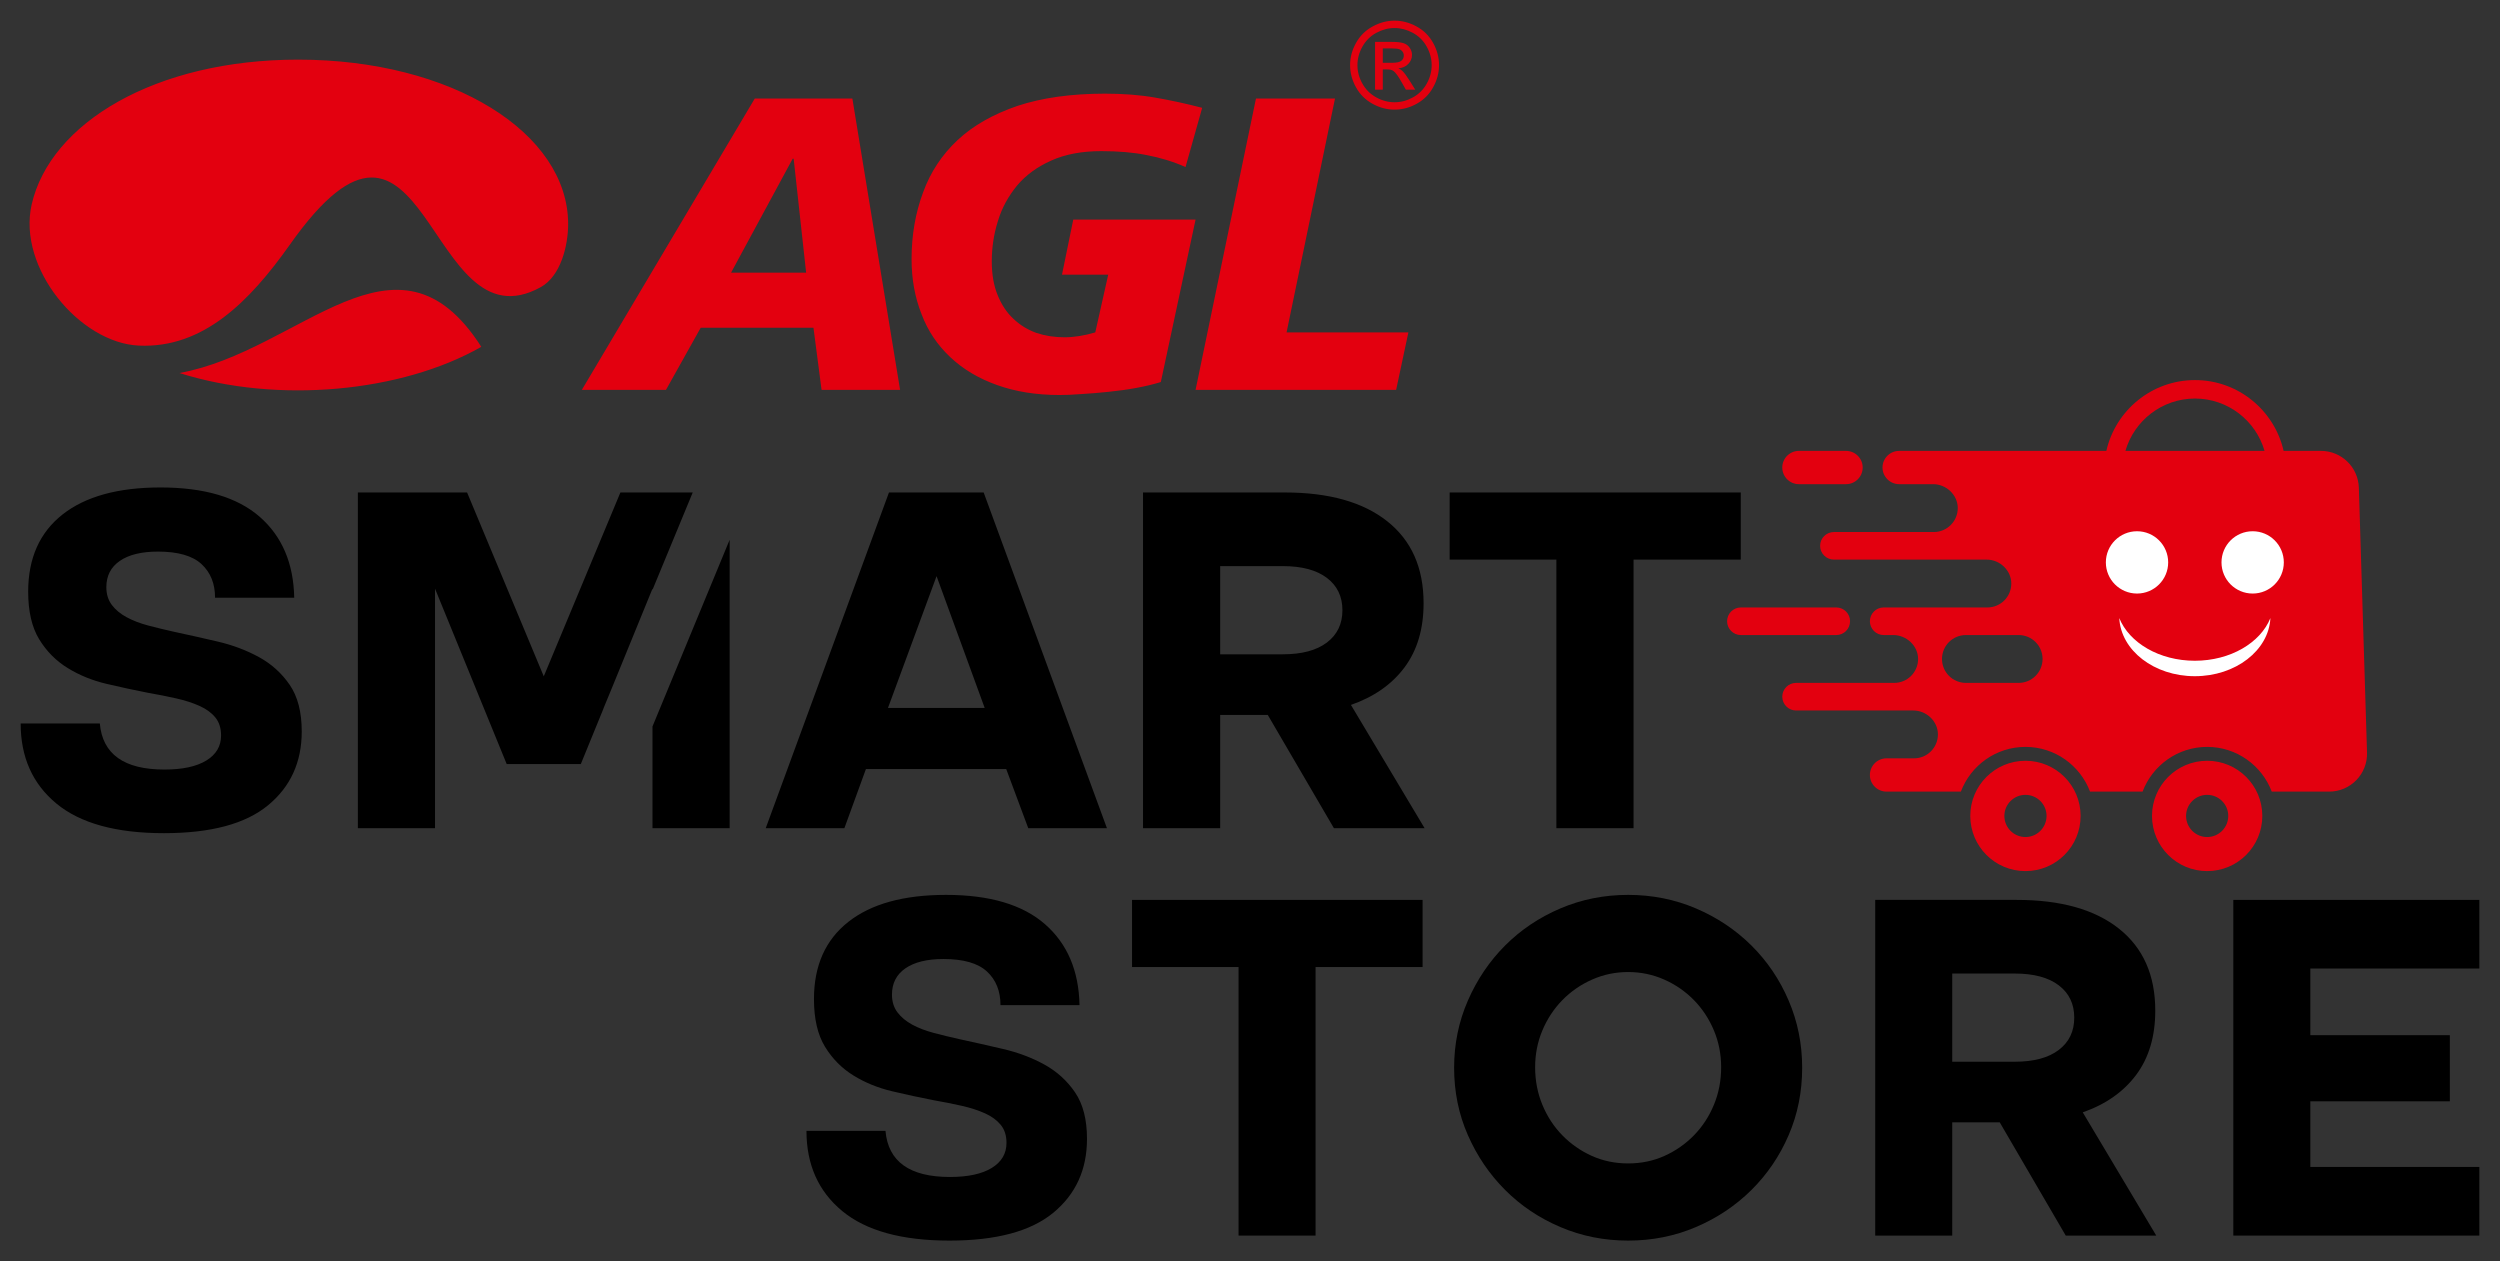 <svg xmlns="http://www.w3.org/2000/svg" xmlns:xlink="http://www.w3.org/1999/xlink" version="1.1" width="121.022pt" height="61.056pt" viewBox="0 0 121.022 61.056">
<rect x="0" y="0" width="121.022" height="61.056" fill="#333333" stroke="none"/>
<g id="layer_1" data-name="">
<path transform="matrix(1,0,0,-1,1,60.056)" d="M.364 31.413C.364 33.031 .918 34.276 2.025 35.149 3.133 36.022 4.714 36.459 6.767 36.459 8.886 36.459 10.486 35.986 11.57 35.04 12.653 34.094 13.211 32.788 13.243 31.122H9.411C9.411 31.802 9.193 32.343 8.756 32.748 8.32 33.152 7.616 33.354 6.646 33.354 5.854 33.354 5.239 33.205 4.803 32.905 4.366 32.606 4.148 32.182 4.148 31.632 4.148 31.293 4.237 31.005 4.414 30.771 4.592 30.537 4.831 30.338 5.13 30.177 5.429 30.015 5.777 29.881 6.173 29.776 6.569 29.671 6.985 29.57 7.422 29.473 8.101 29.328 8.805 29.17 9.532 29 10.26 28.83 10.927 28.58 11.533 28.248 12.14 27.917 12.637 27.468 13.025 26.902 13.413 26.336 13.607 25.584 13.607 24.646 13.607 23.159 13.062 21.966 11.97 21.069 10.879 20.171 9.201 19.723 6.937 19.723 4.625 19.723 2.89 20.2 1.734 21.154 .578 22.108 0 23.401 0 25.035H3.832C3.962 23.547 5.005 22.803 6.961 22.803 7.834 22.803 8.51 22.948 8.987 23.24 9.464 23.531 9.702 23.935 9.702 24.453 9.702 24.808 9.609 25.099 9.423 25.326 9.237 25.552 8.982 25.738 8.659 25.883 8.336 26.029 7.96 26.15 7.531 26.247 7.103 26.344 6.654 26.433 6.185 26.514 5.522 26.643 4.847 26.789 4.16 26.951 3.473 27.112 2.846 27.367 2.28 27.715 1.714 28.062 1.253 28.527 .897 29.109 .542 29.692 .364 30.46 .364 31.413ZM16.324 36.216H21.611L25.323 27.315 29.033 36.216H32.534L30.586 31.503V31.559L28.61 26.723 28.212 25.761 28.216 25.76 27.117 23.07H23.528L20.059 31.559V19.965H16.324ZM34.321 33.925V19.965H30.586V24.888ZM42.034 36.216H46.618L52.585 19.965H48.777L47.71 22.827H40.918L39.876 19.965H36.068ZM46.667 25.787 44.338 32.166 41.986 25.787ZM61.196 36.216C63.33 36.216 64.984 35.751 66.156 34.821 67.328 33.892 67.914 32.57 67.914 30.856 67.914 29.611 67.607 28.576 66.993 27.751 66.378 26.926 65.513 26.32 64.397 25.932L67.963 19.965H63.573L60.371 25.447H58.067V19.965H54.332V36.216ZM61.099 28.382C62.02 28.382 62.732 28.572 63.233 28.952 63.734 29.332 63.985 29.853 63.985 30.516 63.985 31.179 63.734 31.701 63.233 32.081 62.732 32.461 62.02 32.651 61.099 32.651H58.067V28.382ZM74.342 32.966H69.176V36.216H83.268V32.966H78.078V19.965H74.342Z"/>
<path transform="matrix(1,0,0,-1,1,60.056)" d="M38.403 11.691C38.403 13.308 38.956 14.553 40.062 15.426 41.167 16.299 42.744 16.736 44.794 16.736 46.908 16.736 48.506 16.263 49.587 15.317 50.668 14.371 51.225 13.065 51.258 11.4H47.432C47.432 12.079 47.215 12.621 46.779 13.025 46.343 13.429 45.641 13.631 44.673 13.631 43.882 13.631 43.269 13.482 42.833 13.182 42.398 12.883 42.179 12.459 42.179 11.909 42.179 11.57 42.268 11.283 42.446 11.048 42.623 10.814 42.861 10.616 43.16 10.454 43.458 10.292 43.806 10.159 44.201 10.054 44.596 9.949 45.012 9.848 45.448 9.751 46.125 9.605 46.827 9.447 47.553 9.277 48.28 9.108 48.946 8.857 49.551 8.526 50.156 8.194 50.652 7.745 51.039 7.18 51.427 6.614 51.62 5.862 51.62 4.924 51.62 3.436 51.076 2.244 49.987 1.346 48.897 .449 47.223 0 44.963 0 42.656 0 40.925 .477 39.771 1.431 38.617 2.385 38.04 3.679 38.04 5.312H41.865C41.994 3.824 43.035 3.08 44.987 3.08 45.859 3.08 46.533 3.226 47.009 3.517 47.485 3.808 47.723 4.212 47.723 4.73 47.723 5.086 47.63 5.377 47.445 5.603 47.259 5.829 47.005 6.015 46.682 6.161 46.359 6.306 45.984 6.428 45.556 6.525 45.129 6.622 44.681 6.711 44.213 6.792 43.551 6.921 42.877 7.066 42.191 7.228 41.506 7.39 40.88 7.644 40.316 7.992 39.751 8.34 39.291 8.805 38.936 9.387 38.581 9.969 38.403 10.737 38.403 11.691"/>
<path transform="matrix(1,0,0,-1,1,60.056)" d="M58.957 13.243H53.801V16.493H67.866V13.243H62.685V.243H58.957Z"/>
<path transform="matrix(1,0,0,-1,1,60.056)" d="M69.392 8.368C69.392 9.516 69.614 10.6 70.058 11.618 70.502 12.637 71.103 13.526 71.862 14.286 72.62 15.046 73.512 15.644 74.537 16.081 75.561 16.518 76.655 16.736 77.817 16.736 78.979 16.736 80.072 16.518 81.097 16.081 82.122 15.644 83.017 15.046 83.784 14.286 84.55 13.526 85.152 12.637 85.587 11.618 86.023 10.6 86.241 9.516 86.241 8.368 86.241 7.204 86.023 6.116 85.587 5.106 85.152 4.095 84.55 3.21 83.784 2.45 83.017 1.69 82.122 1.092 81.097 .655 80.072 .218 78.979 0 77.817 0 76.655 0 75.561 .218 74.537 .655 73.512 1.092 72.62 1.69 71.862 2.45 71.103 3.21 70.502 4.095 70.058 5.106 69.614 6.116 69.392 7.204 69.392 8.368ZM73.314 8.392C73.314 7.745 73.431 7.139 73.665 6.573 73.899 6.007 74.222 5.514 74.633 5.094 75.045 4.673 75.521 4.342 76.061 4.099 76.602 3.857 77.187 3.736 77.817 3.736 78.446 3.736 79.031 3.857 79.572 4.099 80.112 4.342 80.588 4.673 81 5.094 81.411 5.514 81.734 6.007 81.968 6.573 82.202 7.139 82.319 7.745 82.319 8.392 82.319 9.023 82.202 9.617 81.968 10.175 81.734 10.733 81.411 11.222 81 11.643 80.588 12.063 80.108 12.395 79.56 12.637 79.011 12.88 78.43 13.001 77.817 13.001 77.203 13.001 76.623 12.88 76.074 12.637 75.525 12.395 75.045 12.063 74.633 11.643 74.222 11.222 73.899 10.733 73.665 10.175 73.431 9.617 73.314 9.023 73.314 8.392"/>
<path transform="matrix(1,0,0,-1,1,60.056)" d="M96.628 16.493C98.758 16.493 100.408 16.029 101.578 15.099 102.749 14.169 103.334 12.847 103.334 11.133 103.334 9.888 103.027 8.853 102.414 8.029 101.8 7.204 100.937 6.597 99.823 6.209L103.382 .243H99L95.805 5.724H93.505V.243H89.777V16.493ZM96.531 8.659C97.451 8.659 98.161 8.849 98.661 9.229 99.162 9.609 99.412 10.13 99.412 10.793 99.412 11.457 99.162 11.978 98.661 12.358 98.161 12.738 97.451 12.928 96.531 12.928H93.505V8.659Z"/>
<path transform="matrix(1,0,0,-1,1,60.056)" d="M107.112 16.493H119.022V13.171H110.84V9.944H117.594V6.743H110.84V3.566H119.022V.243H107.112Z"/>
<path transform="matrix(1,0,0,-1,1,60.056)" d="M13.429 57.169C20.901 57.169 26.503 53.605 26.503 49.211 26.503 48.169 26.147 46.689 25.176 46.156 19.611 43.077 19.729 57.713 13.026 48.204 11.073 45.445 8.823 43.184 5.72 43.326 2.866 43.456-.165 47.08 .533 50.158 1.433 54.102 6.525 57.169 13.429 57.169ZM66.511 59.056C66.872 59.056 67.224 58.964 67.569 58.777 67.913 58.592 68.182 58.327 68.374 57.982 68.566 57.636 68.662 57.275 68.662 56.901 68.662 56.531 68.567 56.174 68.377 55.831 68.189 55.488 67.924 55.223 67.582 55.034 67.24 54.844 66.883 54.749 66.511 54.749 66.138 54.749 65.781 54.844 65.439 55.034 65.097 55.223 64.831 55.488 64.641 55.831 64.451 56.174 64.356 56.531 64.356 56.901 64.356 57.275 64.452 57.636 64.645 57.982 64.839 58.327 65.108 58.592 65.452 58.777 65.796 58.964 66.148 59.056 66.511 59.056ZM66.511 58.699C66.208 58.699 65.913 58.621 65.627 58.467 65.34 58.312 65.116 58.09 64.954 57.801 64.793 57.514 64.712 57.213 64.712 56.901 64.712 56.591 64.792 56.294 64.951 56.01 65.109 55.725 65.332 55.503 65.617 55.344 65.902 55.185 66.2 55.106 66.511 55.106 66.82 55.106 67.118 55.185 67.404 55.344 67.689 55.503 67.911 55.725 68.068 56.01 68.227 56.294 68.305 56.591 68.305 56.901 68.305 57.213 68.225 57.514 68.064 57.801 67.903 58.09 67.679 58.312 67.392 58.467 67.105 58.621 66.811 58.699 66.511 58.699ZM65.565 55.714V58.028H66.362C66.634 58.028 66.831 58.006 66.953 57.963 67.076 57.92 67.172 57.846 67.245 57.739 67.317 57.633 67.353 57.52 67.353 57.4 67.353 57.232 67.293 57.084 67.171 56.959 67.05 56.834 66.889 56.763 66.689 56.748 66.771 56.714 66.837 56.672 66.886 56.625 66.979 56.535 67.093 56.381 67.228 56.166L67.511 55.714H67.057L66.85 56.078C66.689 56.365 66.558 56.545 66.458 56.617 66.39 56.67 66.29 56.696 66.159 56.695H65.939V55.714ZM65.939 57.016H66.393C66.61 57.016 66.758 57.049 66.837 57.113 66.916 57.177 66.956 57.263 66.956 57.368 66.956 57.436 66.936 57.498 66.898 57.551 66.861 57.605 66.808 57.646 66.741 57.672 66.673 57.698 66.548 57.712 66.365 57.712H65.939ZM27.166 41.183H31.239L32.92 44.19H38.379L38.771 41.183H42.572L40.262 55.285H35.537ZM38.024 46.855H34.389L37.373 52.373H37.42ZM57.196 54.836C56.426 55.037 55.668 55.203 54.91 55.333 54.164 55.464 53.347 55.522 52.494 55.522 50.848 55.522 49.439 55.321 48.255 54.93 47.083 54.528 46.112 53.983 45.354 53.273 44.596 52.562 44.04 51.721 43.684 50.738 43.317 49.755 43.128 48.678 43.128 47.506 43.128 46.535 43.294 45.646 43.613 44.842 43.921 44.024 44.395 43.338 44.999 42.769 45.615 42.189 46.361 41.739 47.26 41.419 48.149 41.099 49.155 40.934 50.292 40.934 50.588 40.934 50.943 40.946 51.358 40.981 51.772 41.005 52.21 41.04 52.66 41.088 53.11 41.135 53.56 41.194 54.01 41.277 54.448 41.36 54.851 41.455 55.194 41.562L56.876 49.424H50.955L50.41 46.76H52.648L52.021 43.965C51.5 43.811 51.002 43.728 50.529 43.728 50.043 43.728 49.593 43.799 49.167 43.941 48.741 44.096 48.374 44.321 48.054 44.628 47.734 44.924 47.485 45.303 47.296 45.765 47.106 46.227 47.011 46.771 47.011 47.399 47.011 48.062 47.106 48.714 47.307 49.353 47.497 49.993 47.817 50.561 48.231 51.07 48.658 51.579 49.214 51.982 49.878 52.278 50.553 52.586 51.369 52.74 52.305 52.74 53.134 52.74 53.856 52.681 54.496 52.551 55.135 52.432 55.775 52.242 56.39 51.97ZM56.876 41.183H66.585L67.178 43.965H61.281L63.626 55.285H59.8ZM7.686 41.999C12.435 40.495 18.439 41.064 22.299 43.267 18.201 49.673 13.547 43.053 7.686 41.999" fill="#e3000f"/>
<path transform="matrix(1,0,0,-1,1,60.056)" d="M97.539 27.337C97.329 27.127 97.04 26.998 96.721 26.998H94.168C93.528 26.998 93.01 27.516 93.01 28.156 93.01 28.476 93.139 28.766 93.348 28.976 93.559 29.185 93.848 29.314 94.168 29.314H96.721C97.36 29.314 97.878 28.796 97.878 28.156 97.878 27.837 97.749 27.547 97.539 27.337ZM105.257 41.657C103.165 41.657 101.409 40.188 100.966 38.229H90.935C90.491 38.229 90.13 37.868 90.13 37.424 90.13 37.201 90.221 37.001 90.367 36.855 90.511 36.709 90.713 36.618 90.935 36.618H92.58C93.216 36.618 93.772 36.099 93.773 35.461 93.773 35.142 93.643 34.85 93.434 34.642 93.224 34.431 92.935 34.301 92.614 34.301H87.778C87.409 34.301 87.11 34.003 87.11 33.633 87.11 33.449 87.184 33.282 87.306 33.161 87.427 33.041 87.594 32.966 87.778 32.966H95.174C95.813 32.966 96.368 32.442 96.365 31.803 96.363 31.484 96.233 31.197 96.026 30.989 95.816 30.779 95.527 30.65 95.206 30.65H90.187C89.817 30.65 89.519 30.351 89.519 29.982 89.519 29.797 89.594 29.632 89.715 29.509 89.835 29.39 90.002 29.314 90.187 29.314H90.651C91.293 29.314 91.857 28.789 91.853 28.148 91.851 27.832 91.722 27.544 91.514 27.337 91.304 27.127 91.015 26.998 90.695 26.998H85.946C85.576 26.998 85.278 26.698 85.278 26.33 85.278 26.145 85.353 25.979 85.474 25.858 85.594 25.737 85.76 25.662 85.946 25.662H91.619C92.259 25.662 92.814 25.14 92.813 24.501 92.812 24.183 92.683 23.895 92.474 23.685 92.264 23.475 91.975 23.346 91.654 23.346H90.325C89.879 23.346 89.519 22.985 89.519 22.54 89.519 22.318 89.609 22.117 89.755 21.971 89.9 21.826 90.102 21.735 90.325 21.735H93.923C94.4 22.999 95.622 23.9 97.05 23.9 98.478 23.9 99.699 22.999 100.177 21.735H102.719C103.196 22.999 104.418 23.9 105.846 23.9 107.274 23.9 108.496 22.999 108.973 21.735H111.753C112.787 21.735 113.617 22.591 113.585 23.624L113.189 36.452C113.157 37.441 112.346 38.229 111.356 38.229H109.547C109.103 40.188 107.348 41.657 105.257 41.657ZM101.889 38.229C102.311 39.69 103.661 40.763 105.257 40.763 106.852 40.763 108.202 39.69 108.624 38.229ZM97.05 19.536C96.486 19.536 96.029 19.993 96.029 20.558 96.029 21.121 96.486 21.578 97.05 21.578 97.614 21.578 98.071 21.121 98.071 20.558 98.071 19.993 97.614 19.536 97.05 19.536ZM105.846 19.536C105.282 19.536 104.825 19.993 104.825 20.558 104.825 21.121 105.282 21.578 105.846 21.578 106.41 21.578 106.867 21.121 106.867 20.558 106.867 19.993 106.41 19.536 105.846 19.536ZM105.846 23.228C104.371 23.228 103.176 22.032 103.176 20.558 103.176 19.082 104.371 17.887 105.846 17.887 107.321 17.887 108.516 19.082 108.516 20.558 108.516 22.032 107.321 23.228 105.846 23.228ZM97.05 23.228C95.575 23.228 94.379 22.032 94.379 20.558 94.379 19.082 95.575 17.887 97.05 17.887 98.525 17.887 99.72 19.082 99.72 20.558 99.72 22.032 98.525 23.228 97.05 23.228ZM88.934 37.992C88.789 38.139 88.587 38.229 88.365 38.229H86.082C85.638 38.229 85.278 37.868 85.278 37.424 85.278 36.979 85.638 36.618 86.082 36.618H88.365C88.809 36.618 89.17 36.979 89.17 37.424 89.17 37.646 89.08 37.847 88.934 37.992ZM88.363 30.455C88.243 30.575 88.075 30.65 87.891 30.65H83.275C82.906 30.65 82.607 30.351 82.607 29.982 82.607 29.613 82.906 29.314 83.275 29.314H87.891C88.26 29.314 88.559 29.613 88.559 29.982 88.559 30.166 88.485 30.333 88.363 30.455" fill="#e3000f"/>
<path transform="matrix(1,0,0,-1,1,60.056)" d="M105.249 28.07C103.529 28.07 102.074 28.939 101.592 30.135 101.668 28.571 103.276 27.322 105.249 27.322 107.223 27.322 108.83 28.571 108.907 30.135 108.425 28.939 106.97 28.07 105.249 28.07" fill="#ffffff"/>
<path transform="matrix(1,0,0,-1,1,60.056)" d="M103.959 32.831C103.959 31.998 103.284 31.323 102.451 31.323 101.618 31.323 100.942 31.998 100.942 32.831 100.942 33.664 101.618 34.339 102.451 34.339 103.284 34.339 103.959 33.664 103.959 32.831" fill="#ffffff"/>
<path transform="matrix(1,0,0,-1,1,60.056)" d="M109.557 32.831C109.557 31.998 108.882 31.323 108.049 31.323 107.215 31.323 106.54 31.998 106.54 32.831 106.54 33.664 107.215 34.339 108.049 34.339 108.882 34.339 109.557 33.664 109.557 32.831" fill="#ffffff"/>
</g>
</svg>
